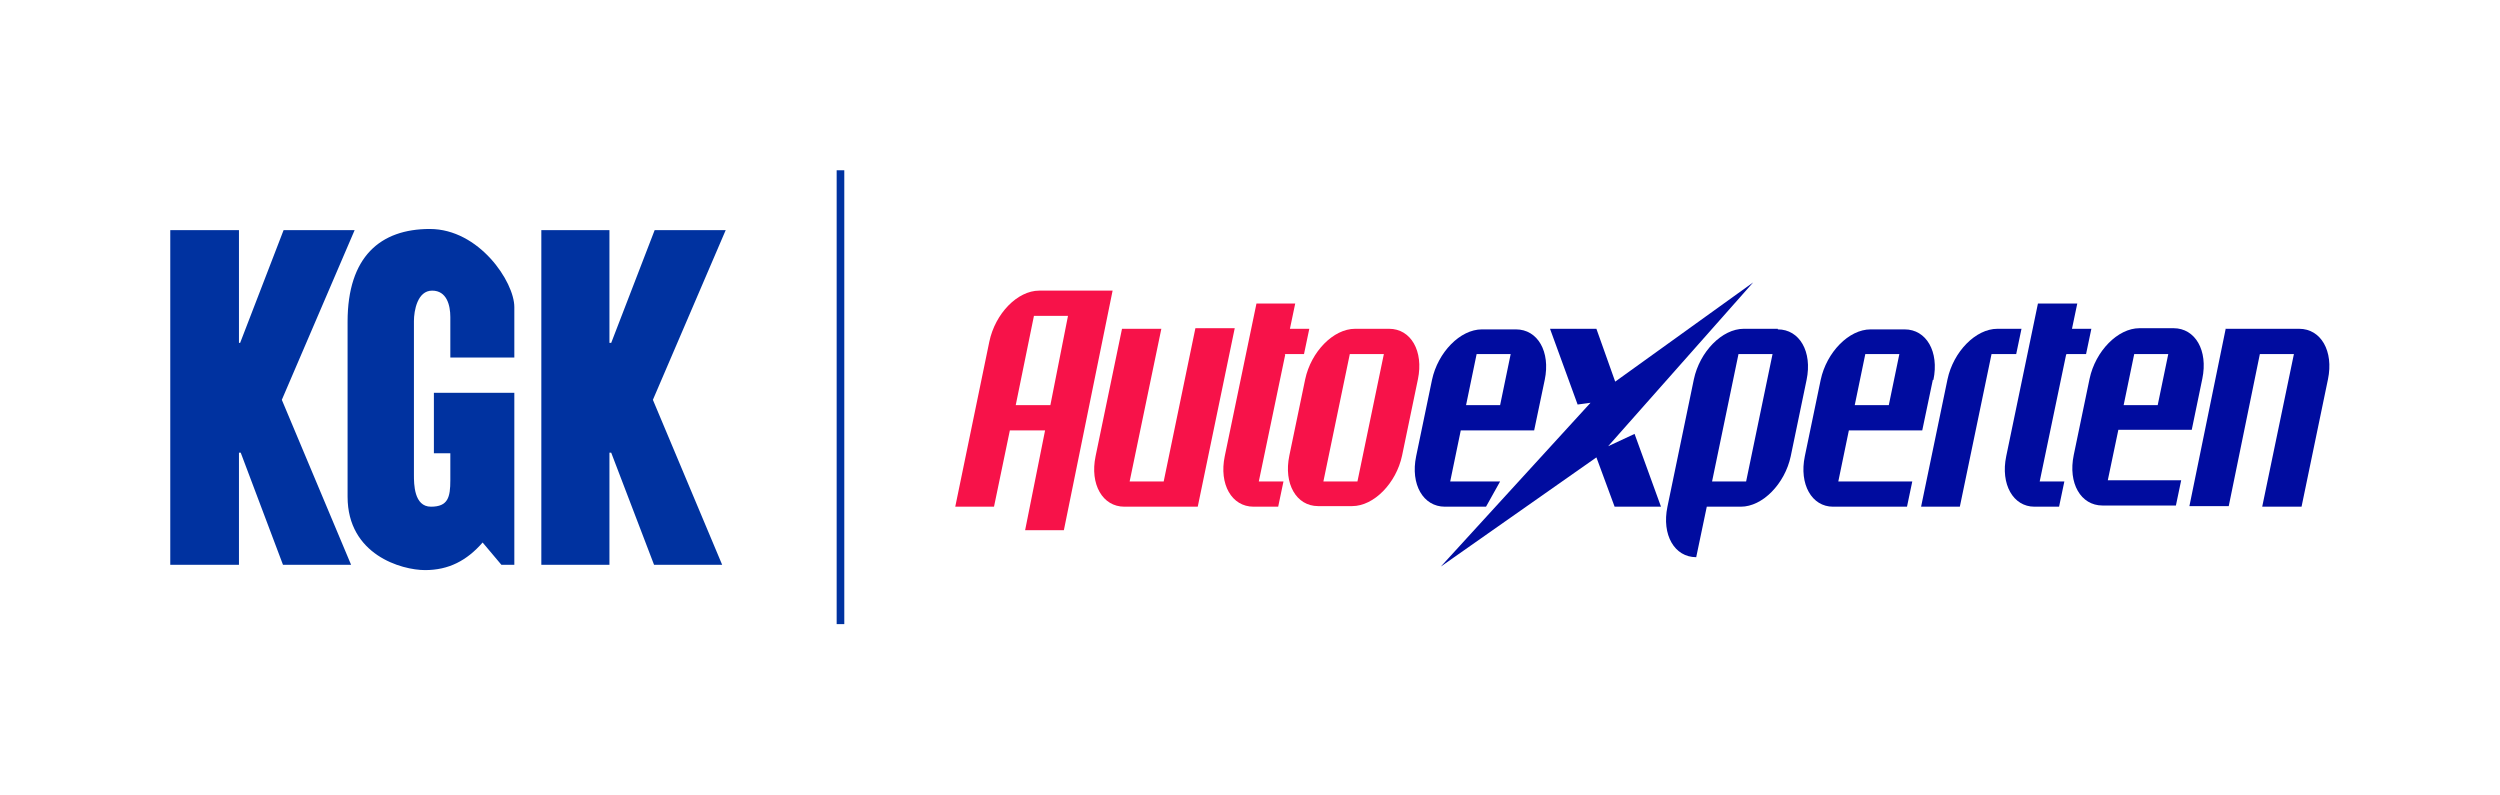 <?xml version="1.0" encoding="UTF-8"?>
<svg xmlns="http://www.w3.org/2000/svg" version="1.1" viewBox="0 0 425.8 135.4">
  <defs>
    <style>
      .cls-1 {
        fill: #f71249;
      }

      .cls-2 {
        fill: #000c9f;
      }

      .cls-3 {
        fill: #0032a0;
      }
    </style>
  </defs>
  <!-- Generator: Adobe Illustrator 28.7.1, SVG Export Plug-In . SVG Version: 1.2.0 Build 142)  -->
  <g>
    <g id="Lager_1">
      <g>
        <g>
          <g>
            <path class="cls-1" d="M197.8,56h-6.7l-4.5,21.7c-1,4.8,1.2,8.6,4.9,8.6h12.5l6.3-30.4h-6.7l-5.4,26.1h-5.8l5.4-26h0Z"/>
            <path class="cls-1" d="M218.8,60.3h3.3l.9-4.3h-3.3l.9-4.3h-6.6l-5.4,26c-1,4.8,1.2,8.6,4.9,8.6h4.2l.9-4.3h-4.2l4.5-21.6h0Z"/>
            <path class="cls-1" d="M176.1,53.8h5.8l-3,15.2h-5.9l3.1-15.2h0ZM177,49.5c-3.7,0-7.5,3.9-8.5,8.7h0l-5.8,28.1h6.6l2.7-13h6l-3.4,17h6.6l8.3-40.8h-12.5Z"/>
            <path class="cls-1" d="M229.9,60.3h5.8l-4.5,21.7h-5.8l4.5-21.7h0ZM236.6,56h-5.8c-3.7,0-7.5,3.9-8.5,8.6h0l-2.7,13h0c-1,4.8,1.2,8.6,4.9,8.6h5.8s0,0,0,0c3.7,0,7.5-3.9,8.5-8.6h0l2.7-13h0,0c1-4.8-1.2-8.6-4.9-8.6h0Z"/>
          </g>
          <g>
            <path class="cls-2" d="M363.5,60.3h5.8l-1.8,8.7h-5.8l1.8-8.7h0ZM360.8,73.2h12.5l1.8-8.7h0c1-4.8-1.2-8.6-4.9-8.6h-5.8c-3.7,0-7.5,3.9-8.5,8.6l-2.7,13c-1,4.8,1.2,8.6,4.9,8.6h12.5l.9-4.3h-12.5l1.8-8.6h0Z"/>
            <path class="cls-2" d="M379.1,55.9l-6.2,30.3h6.7l5.3-25.9h5.8l-5.4,26h6.7l4.5-21.7h0,0c1-4.8-1.2-8.6-4.9-8.6h-12.5Z"/>
            <polygon class="cls-2" points="245.4 96.5 271.9 77.9 275 86.3 282.9 86.3 278.4 73.9 273.9 76 298.6 48.1 275.1 65 271.9 56 264 56 268.7 68.9 270.9 68.6 245.4 96.5"/>
            <path class="cls-2" d="M352,60.3h3.3l.9-4.3h-3.3l.9-4.3h-6.7l-5.4,26c-1,4.8,1.2,8.6,4.8,8.6h4.2l.9-4.3h-4.2l4.5-21.6h0Z"/>
            <path class="cls-2" d="M339.3,60.3h4.1l.9-4.3h-4.1c-3.7,0-7.5,3.9-8.5,8.6h0l-4.5,21.7h6.6l5.4-26h0Z"/>
            <path class="cls-2" d="M296.1,60.3h5.8l-4.5,21.7h-5.8l4.5-21.7h0ZM302.8,56h-5.8c-3.7,0-7.5,3.9-8.5,8.6l-4.5,21.7h0c-1,4.8,1.2,8.6,4.9,8.6l1.8-8.6h5.8c3.7,0,7.5-3.9,8.5-8.6h0l2.7-13h0,0c1-4.8-1.2-8.6-4.9-8.6h0Z"/>
            <path class="cls-2" d="M251.5,60.3h5.8l-1.8,8.7h-5.8l1.8-8.7h0ZM263.1,64.7c1-4.8-1.2-8.6-4.9-8.6h-5.8c-3.7,0-7.5,3.9-8.5,8.6h0l-2.7,13h0c-1,4.8,1.2,8.6,4.9,8.6h7l2.4-4.3h-8.5l1.8-8.7h12.5l1.8-8.6h0Z"/>
            <path class="cls-2" d="M317.7,60.3h5.8l-1.8,8.7h-5.8l1.8-8.7h0ZM329.3,64.7c1-4.8-1.2-8.6-4.9-8.6h-5.8c-3.7,0-7.5,3.9-8.5,8.6h0l-2.7,13h0c-1,4.8,1.2,8.6,4.8,8.6h12.6l.9-4.3h-12.6l1.8-8.7h12.5l1.8-8.6h0Z"/>
          </g>
        </g>
        <g>
          <polygon class="cls-3" points="48.3 39.2 40.9 58.4 40.7 58.4 40.7 39.2 29 39.2 29 96.2 40.7 96.2 40.7 77.1 41 77.1 48.2 96.2 59.8 96.2 48 68.1 60.4 39.2 48.3 39.2"/>
          <g>
            <path class="cls-3" d="M87.7,60.9h-11v-6.9c0-2-.6-4.5-3.1-4.5s-3.1,3.4-3.1,5.2v26.2c0,1.5,0,5.4,2.9,5.4s3.3-1.6,3.3-4.5v-4.6h-2.8v-10.3h13.7v29.3h-2.2l-3.2-3.8c-2.7,3.1-5.8,4.7-9.8,4.7s-13.2-2.6-13.2-12.5v-29.8c0-11.1,5.6-15.8,14-15.8s14.4,9,14.4,13.3v8.6Z"/>
            <polygon class="cls-3" points="111.5 39.2 104.1 58.4 103.8 58.4 103.8 39.2 92.2 39.2 92.2 96.2 103.8 96.2 103.8 77.1 104.1 77.1 111.4 96.2 123 96.2 111.2 68.1 123.6 39.2 111.5 39.2"/>
          </g>
        </g>
        <rect class="cls-3" x="142.5" y="29" width="1.3" height="77.3"/>
      </g>
    </g>
  </g>
</svg>